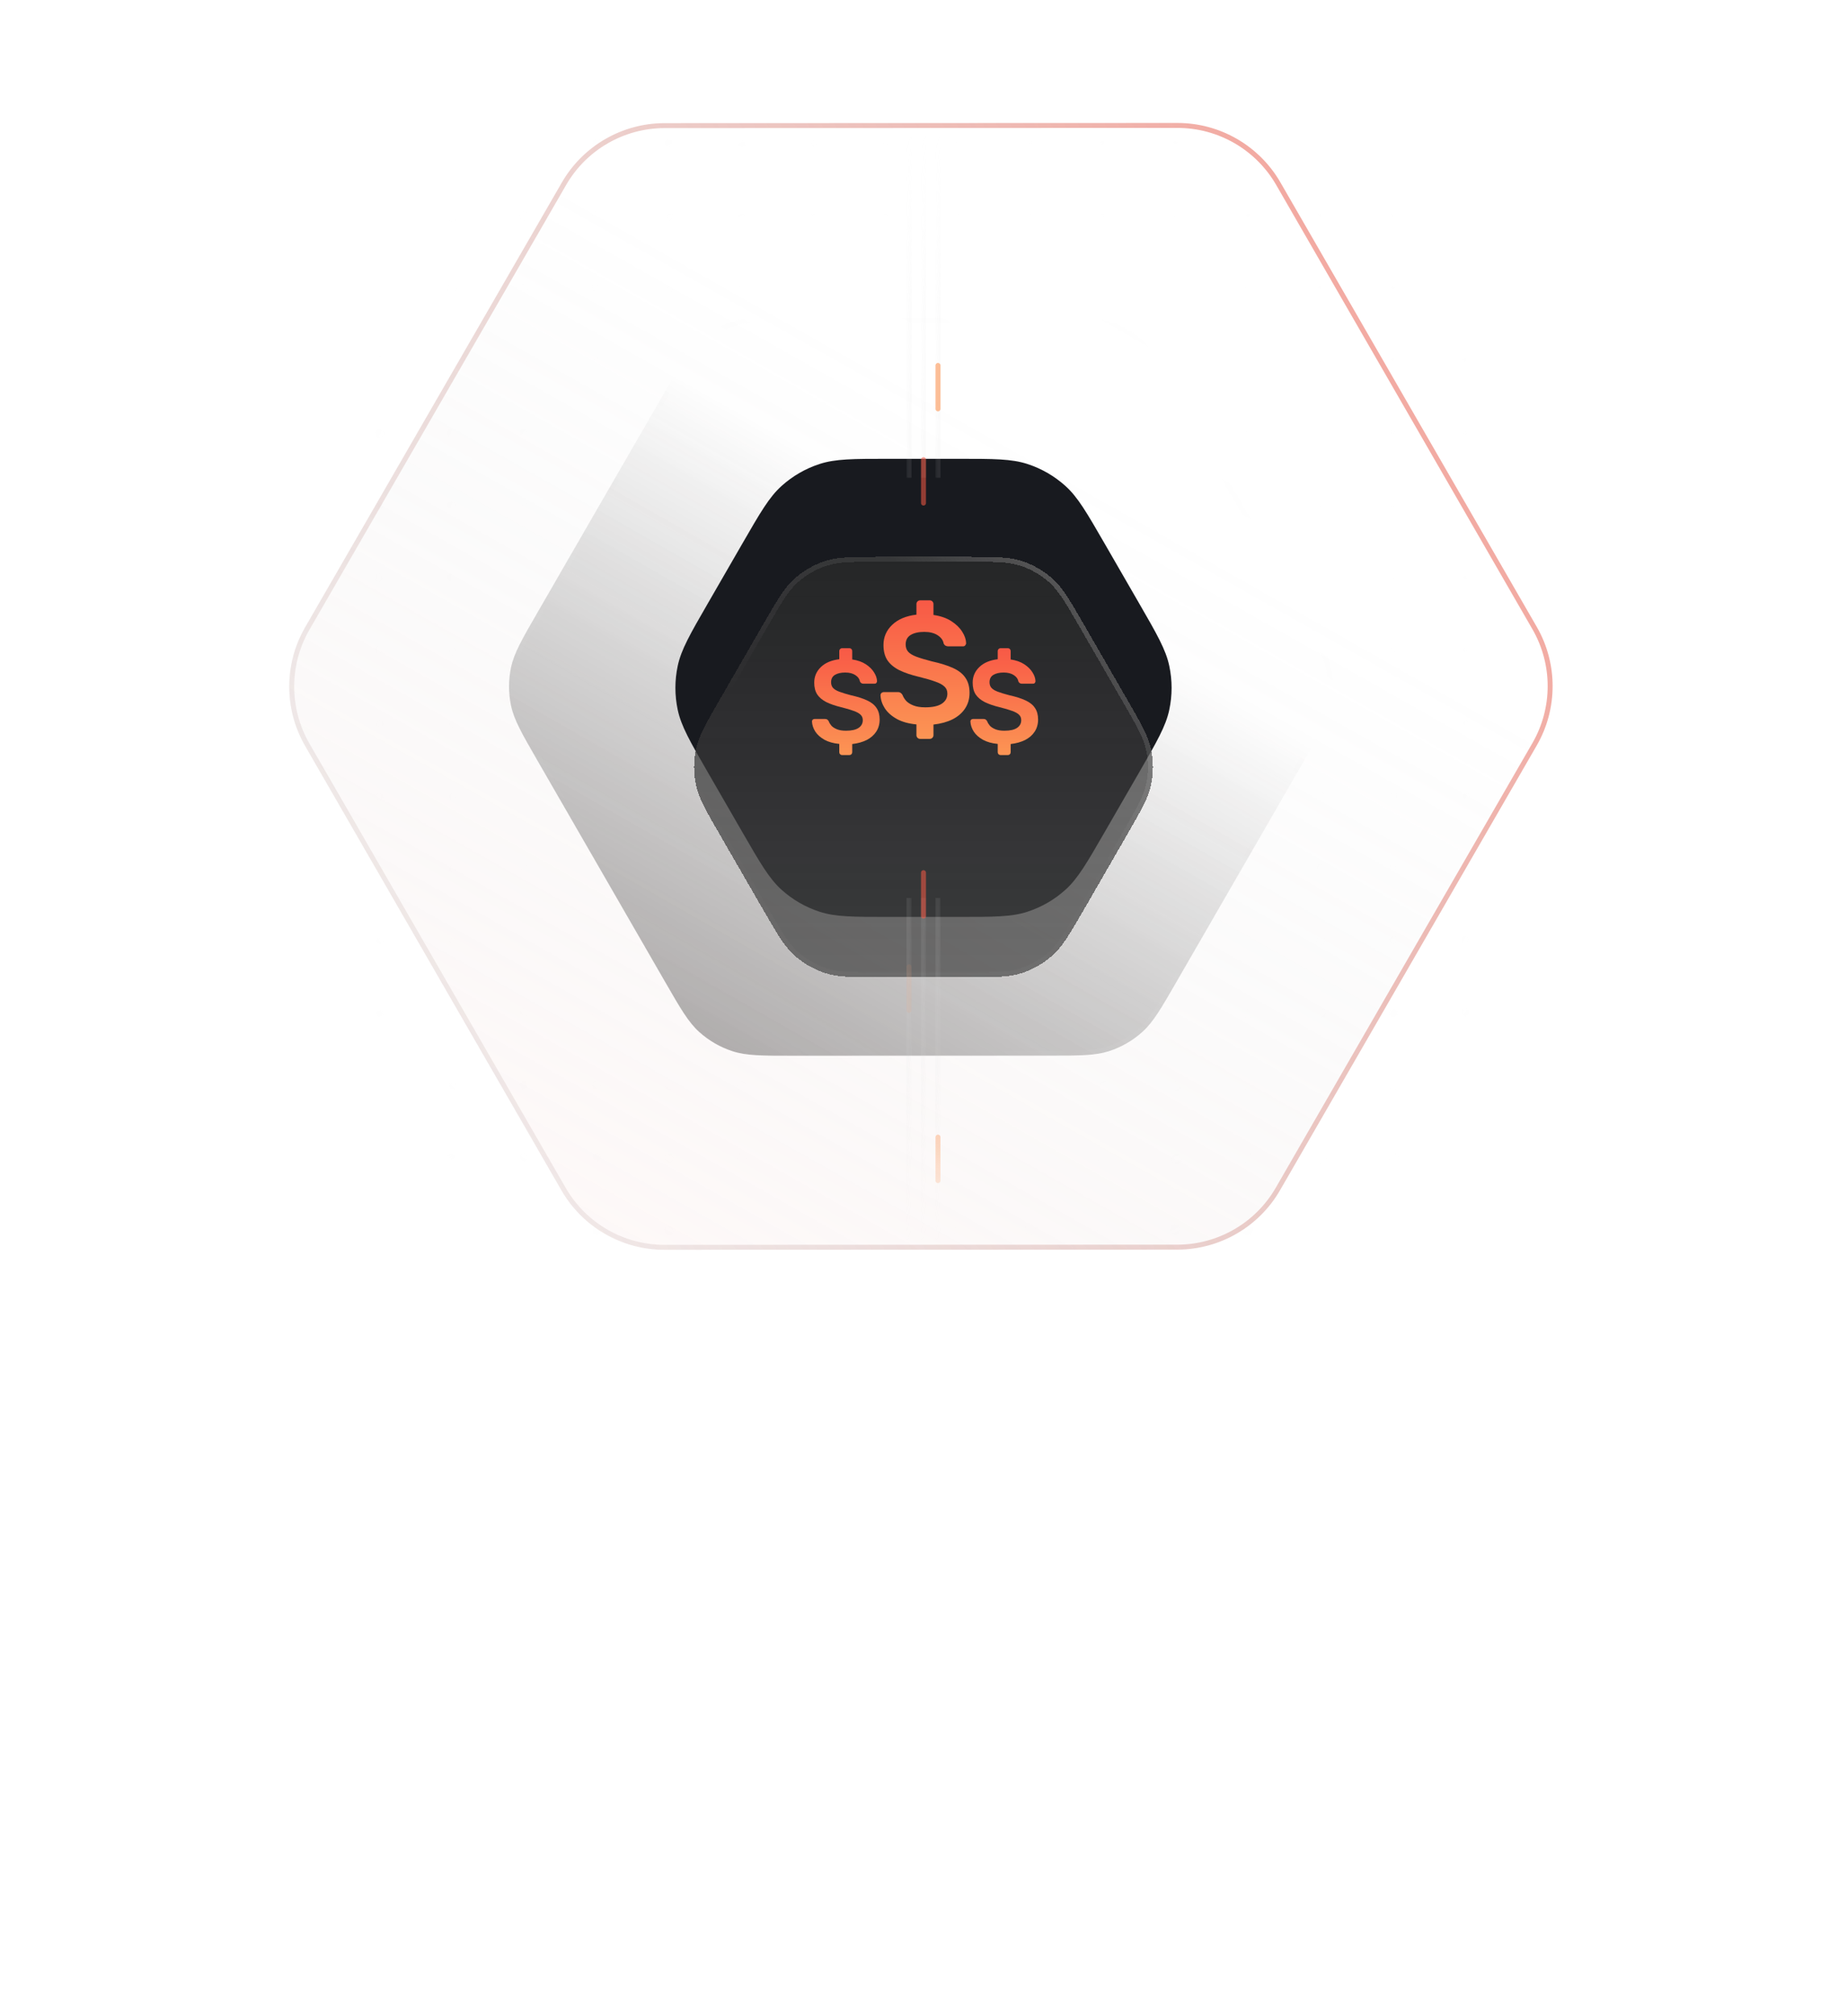 <?xml version="1.0" encoding="utf-8"?>
<svg xmlns="http://www.w3.org/2000/svg" fill="none" height="611" viewBox="0 0 560 611" width="560">
<g clip-path="url(#clip0_153_9058)">
<mask height="405" id="mask0_153_9058" maskUnits="userSpaceOnUse" style="mask-type:alpha" width="406" x="77" y="6">
<circle cx="280" cy="208.5" fill="url(#paint0_radial_153_9058)" r="202.071"/>
</mask>
<g mask="url(#mask0_153_9058)">
<g opacity="0.1">
<circle cx="114.811" cy="43.311" fill="#F8F8F8" opacity="0.3" r="1.74"/>
<circle cx="136.688" cy="43.224" fill="#F8F8F8" r="1.653"/>
<circle cx="159.071" cy="43.642" fill="#F8F8F8" r="1.522"/>
<circle cx="202.674" cy="43.316" fill="#F8F8F8" r="1.196"/>
<circle cx="224.991" cy="43.67" fill="#F8F8F8" r="1"/>
<circle cx="246.76" cy="43.475" fill="#F8F8F8" r="0.805"/>
<circle cx="268.55" cy="43.301" fill="#F8F8F8" r="0.631"/>
<circle cx="290.433" cy="43.219" fill="#F8F8F8" r="0.549"/>
<circle cx="312.397" cy="43.219" fill="#F8F8F8" r="0.549"/>
<circle cx="334.362" cy="43.219" fill="#F8F8F8" r="0.549"/>
<circle cx="356.326" cy="43.219" fill="#F8F8F8" r="0.549"/>
<circle cx="378.29" cy="43.219" fill="#F8F8F8" r="0.549"/>
<circle cx="400.254" cy="43.219" fill="#F8F8F8" r="0.549"/>
<circle cx="422.219" cy="43.219" fill="#F8F8F8" r="0.549"/>
<circle cx="444.183" cy="43.219" fill="#F8F8F8" r="0.549"/>
<circle cx="114.746" cy="65.21" fill="#F8F8F8" opacity="0.3" r="1.675"/>
<circle cx="137.172" cy="65.672" fill="#F8F8F8" opacity="0.4" r="1.588"/>
<circle cx="180.775" cy="65.346" fill="#F8F8F8" opacity="0.4" r="1.261"/>
<circle cx="203.114" cy="65.721" fill="#F8F8F8" r="1.087"/>
<circle cx="224.882" cy="65.525" fill="#F8F8F8" r="0.892"/>
<circle cx="246.651" cy="65.33" fill="#F8F8F8" r="0.696"/>
<circle cx="268.469" cy="65.183" fill="#F8F8F8" r="0.549"/>
<circle cx="290.433" cy="65.183" fill="#F8F8F8" r="0.549"/>
<circle cx="312.397" cy="65.183" fill="#F8F8F8" r="0.549"/>
<circle cx="334.362" cy="65.183" fill="#F8F8F8" r="0.549"/>
<circle cx="356.326" cy="65.183" fill="#F8F8F8" r="0.549"/>
<circle cx="378.29" cy="65.183" fill="#F8F8F8" r="0.549"/>
<circle cx="400.254" cy="65.183" fill="#F8F8F8" r="0.549"/>
<circle cx="422.219" cy="65.183" fill="#F8F8F8" r="0.549"/>
<circle cx="444.183" cy="65.183" fill="#F8F8F8" r="0.549"/>
<circle cx="115.23" cy="87.658" fill="#F8F8F8" opacity="0.3" r="1.609"/>
<circle cx="137.063" cy="87.528" fill="#F8F8F8" opacity="0.4" r="1.479"/>
<circle cx="180.644" cy="87.18" fill="#F8F8F8" opacity="0.4" r="1.131"/>
<circle cx="203.006" cy="87.576" fill="#F8F8F8" r="0.979"/>
<circle cx="224.796" cy="87.402" fill="#F8F8F8" r="0.805"/>
<circle cx="246.564" cy="87.207" fill="#F8F8F8" r="0.609"/>
<circle cx="268.469" cy="87.147" fill="#F8F8F8" r="0.549"/>
<circle cx="290.433" cy="87.147" fill="#F8F8F8" r="0.549"/>
<circle cx="312.397" cy="87.147" fill="#F8F8F8" r="0.549"/>
<circle cx="334.362" cy="87.147" fill="#F8F8F8" r="0.549"/>
<circle cx="356.326" cy="87.147" fill="#F8F8F8" r="0.549"/>
<circle cx="378.29" cy="87.147" fill="#F8F8F8" r="0.549"/>
<circle cx="422.219" cy="87.147" fill="#F8F8F8" r="0.549"/>
<circle cx="444.183" cy="87.147" fill="#F8F8F8" r="0.549"/>
<circle cx="115.121" cy="109.514" fill="#F8F8F8" opacity="0.3" r="1.501"/>
<circle cx="136.955" cy="109.384" fill="#F8F8F8" opacity="0.4" r="1.37"/>
<circle cx="158.767" cy="109.232" fill="#F8F8F8" opacity="0.4" r="1.218"/>
<circle cx="181.128" cy="109.628" fill="#F8F8F8" opacity="0.4" r="1.066"/>
<circle cx="202.94" cy="109.476" fill="#F8F8F8" r="0.913"/>
<circle cx="224.73" cy="109.302" fill="#F8F8F8" r="0.74"/>
<circle cx="246.564" cy="109.172" fill="#F8F8F8" r="0.609"/>
<circle cx="268.469" cy="109.112" fill="#F8F8F8" r="0.549"/>
<circle cx="290.433" cy="109.112" fill="#F8F8F8" r="0.549"/>
<circle cx="312.397" cy="109.112" fill="#F8F8F8" r="0.549"/>
<circle cx="334.362" cy="109.112" fill="#F8F8F8" r="0.549"/>
<circle cx="356.326" cy="109.112" fill="#F8F8F8" r="0.549"/>
<circle cx="378.29" cy="109.112" fill="#F8F8F8" r="0.549"/>
<circle cx="400.254" cy="109.112" fill="#F8F8F8" r="0.549"/>
<circle cx="422.219" cy="109.112" fill="#F8F8F8" r="0.549"/>
<circle cx="444.183" cy="109.112" fill="#F8F8F8" r="0.549"/>
<circle cx="115.012" cy="131.369" fill="#F8F8F8" r="1.392"/>
<circle cx="136.868" cy="131.261" fill="#F8F8F8" r="1.283"/>
<circle cx="158.702" cy="131.13" fill="#F8F8F8" r="1.153"/>
<circle cx="181.063" cy="131.527" fill="#F8F8F8" r="1"/>
<circle cx="202.919" cy="131.418" fill="#F8F8F8" r="0.892"/>
<circle cx="224.73" cy="131.266" fill="#F8F8F8" r="0.74"/>
<circle cx="246.586" cy="131.157" fill="#F8F8F8" r="0.631"/>
<circle cx="268.485" cy="131.092" fill="#F8F8F8" r="0.566"/>
<circle cx="290.433" cy="131.075" fill="#F8F8F8" r="0.549"/>
<circle cx="312.397" cy="131.075" fill="#F8F8F8" r="0.549"/>
<circle cx="334.362" cy="131.075" fill="#F8F8F8" r="0.549"/>
<circle cx="356.326" cy="131.075" fill="#F8F8F8" r="0.549"/>
<circle cx="378.29" cy="131.075" fill="#F8F8F8" r="0.549"/>
<circle cx="400.254" cy="131.075" fill="#F8F8F8" r="0.549"/>
<circle cx="422.219" cy="131.075" fill="#F8F8F8" r="0.549"/>
<circle cx="444.183" cy="131.075" fill="#F8F8F8" r="0.549"/>
<circle cx="136.781" cy="153.138" fill="#F8F8F8" r="1.196"/>
<circle cx="159.186" cy="153.579" fill="#F8F8F8" r="1.087"/>
<circle cx="400.254" cy="153.04" fill="#F8F8F8" r="0.549"/>
<circle cx="422.219" cy="153.04" fill="#F8F8F8" r="0.549"/>
<circle cx="444.183" cy="153.04" fill="#F8F8F8" r="0.549"/>
<circle cx="114.817" cy="175.102" fill="#F8F8F8" r="1.196"/>
<circle cx="136.715" cy="175.037" fill="#F8F8F8" r="1.131"/>
<circle cx="159.142" cy="175.499" fill="#F8F8F8" r="1.044"/>
<circle cx="400.314" cy="175.064" fill="#F8F8F8" r="0.609"/>
<circle cx="422.219" cy="175.004" fill="#F8F8F8" r="0.549"/>
<circle cx="444.183" cy="175.004" fill="#F8F8F8" r="0.549"/>
<circle cx="114.752" cy="197.001" fill="#F8F8F8" r="1.131"/>
<circle cx="137.221" cy="197.507" fill="#F8F8F8" r="1.087"/>
<circle cx="159.142" cy="197.464" fill="#F8F8F8" r="1.044"/>
<circle cx="400.488" cy="197.203" fill="#F8F8F8" r="0.783"/>
<circle cx="422.365" cy="197.116" fill="#F8F8F8" r="0.696"/>
<circle cx="444.265" cy="197.051" fill="#F8F8F8" r="0.631"/>
<circle cx="115.235" cy="219.449" fill="#F8F8F8" r="1.066"/>
<circle cx="137.178" cy="219.428" fill="#F8F8F8" r="1.044"/>
<circle cx="159.142" cy="219.428" fill="#F8F8F8" r="1.044"/>
<circle cx="400.662" cy="219.341" fill="#F8F8F8" r="0.957"/>
<circle cx="422.539" cy="219.254" fill="#F8F8F8" r="0.87"/>
<circle cx="444.395" cy="219.145" fill="#F8F8F8" r="0.761"/>
<circle cx="115.213" cy="241.392" fill="#F8F8F8" r="1.044"/>
<circle cx="137.178" cy="241.392" fill="#F8F8F8" r="1.044"/>
<circle cx="159.164" cy="241.413" fill="#F8F8F8" r="1.066"/>
<circle cx="400.265" cy="240.908" fill="#F8F8F8" r="1.109"/>
<circle cx="422.67" cy="241.348" fill="#F8F8F8" r="1"/>
<circle cx="444.526" cy="241.239" fill="#F8F8F8" r="0.892"/>
<circle cx="115.17" cy="263.313" fill="#F8F8F8" r="1"/>
<circle cx="137.178" cy="263.356" fill="#F8F8F8" r="1.044"/>
<circle cx="159.186" cy="263.4" fill="#F8F8F8" r="1.087"/>
<circle cx="400.352" cy="262.96" fill="#F8F8F8" r="1.196"/>
<circle cx="422.23" cy="262.873" fill="#F8F8F8" r="1.109"/>
<circle cx="444.634" cy="263.313" fill="#F8F8F8" r="1"/>
<circle cx="115.17" cy="285.277" fill="#F8F8F8" r="1"/>
<circle cx="137.178" cy="285.32" fill="#F8F8F8" opacity="0.5" r="1.044"/>
<circle cx="158.68" cy="284.858" fill="#F8F8F8" opacity="0.5" r="1.131"/>
<circle cx="180.731" cy="284.945" fill="#F8F8F8" r="1.218"/>
<circle cx="202.761" cy="285.011" fill="#F8F8F8" r="1.283"/>
<circle cx="224.79" cy="285.076" fill="#F8F8F8" r="1.348"/>
<circle cx="334.699" cy="285.163" fill="#F8F8F8" r="1.435"/>
<circle cx="356.641" cy="285.141" fill="#F8F8F8" r="1.414"/>
<circle cx="378.562" cy="285.098" fill="#F8F8F8" r="1.37"/>
<circle cx="400.483" cy="285.054" fill="#F8F8F8" r="1.327"/>
<circle cx="422.339" cy="284.945" fill="#F8F8F8" r="1.218"/>
<circle cx="444.194" cy="284.837" fill="#F8F8F8" r="1.109"/>
<circle cx="115.148" cy="307.22" fill="#F8F8F8" r="0.979"/>
<circle cx="137.199" cy="307.307" fill="#F8F8F8" opacity="0.5" r="1.066"/>
<circle cx="158.702" cy="306.844" fill="#F8F8F8" opacity="0.5" r="1.153"/>
<circle cx="180.775" cy="306.953" fill="#F8F8F8" r="1.261"/>
<circle cx="202.826" cy="307.04" fill="#F8F8F8" r="1.348"/>
<circle cx="224.877" cy="307.127" fill="#F8F8F8" r="1.435"/>
<circle cx="334.807" cy="307.236" fill="#F8F8F8" r="1.544"/>
<circle cx="356.75" cy="307.214" fill="#F8F8F8" r="1.522"/>
<circle cx="378.671" cy="307.17" fill="#F8F8F8" r="1.479"/>
<circle cx="400.57" cy="307.105" fill="#F8F8F8" r="1.414"/>
<circle cx="444.281" cy="306.888" fill="#F8F8F8" r="1.196"/>
<circle cx="115.17" cy="329.206" fill="#F8F8F8" opacity="0.5" r="1"/>
<circle cx="137.221" cy="329.293" fill="#F8F8F8" opacity="0.5" r="1.087"/>
<circle cx="158.745" cy="328.852" fill="#F8F8F8" opacity="0.5" r="1.196"/>
<circle cx="180.818" cy="328.961" fill="#F8F8F8" r="1.305"/>
<circle cx="202.869" cy="329.048" fill="#F8F8F8" r="1.392"/>
<circle cx="224.921" cy="329.135" fill="#F8F8F8" r="1.479"/>
<circle cx="334.872" cy="329.266" fill="#F8F8F8" r="1.609"/>
<circle cx="356.815" cy="329.244" fill="#F8F8F8" r="1.588"/>
<circle cx="378.736" cy="329.2" fill="#F8F8F8" opacity="0.3" r="1.544"/>
<circle cx="400.657" cy="329.157" fill="#F8F8F8" opacity="0.3" r="1.501"/>
<circle cx="422.534" cy="329.07" fill="#F8F8F8" opacity="0.3" r="1.414"/>
<circle cx="444.368" cy="328.939" fill="#F8F8F8" r="1.283"/>
<circle cx="115.192" cy="351.192" fill="#F8F8F8" opacity="0.5" r="1.022"/>
<circle cx="136.694" cy="350.729" fill="#F8F8F8" opacity="0.5" r="1.109"/>
<circle cx="158.767" cy="350.838" fill="#F8F8F8" opacity="0.5" r="1.218"/>
<circle cx="202.891" cy="351.034" fill="#F8F8F8" r="1.414"/>
<circle cx="224.942" cy="351.121" fill="#F8F8F8" opacity="0.3" r="1.501"/>
<circle cx="246.972" cy="351.186" fill="#F8F8F8" opacity="0.3" r="1.566"/>
<circle cx="268.98" cy="351.229" fill="#F8F8F8" opacity="0.3" r="1.609"/>
<circle cx="290.966" cy="351.251" fill="#F8F8F8" opacity="0.3" r="1.631"/>
<circle cx="312.403" cy="350.724" fill="#F8F8F8" opacity="0.3" r="1.653"/>
<circle cx="334.367" cy="350.724" fill="#F8F8F8" opacity="0.3" r="1.653"/>
<circle cx="356.859" cy="351.251" fill="#F8F8F8" r="1.631"/>
<circle cx="378.801" cy="351.229" fill="#F8F8F8" opacity="0.3" r="1.609"/>
<circle cx="400.722" cy="351.186" fill="#F8F8F8" opacity="0.3" r="1.566"/>
<circle cx="422.599" cy="351.099" fill="#F8F8F8" opacity="0.3" r="1.479"/>
<circle cx="444.455" cy="350.99" fill="#F8F8F8" r="1.37"/>
<circle cx="180.862" cy="43.468" fill="#F8F8F8" r="1.348"/>
<circle cx="158.984" cy="65.52" fill="#F8F8F8" opacity="0.4" r="1.435"/>
<circle cx="158.875" cy="87.376" fill="#F8F8F8" opacity="0.4" r="1.327"/>
<circle cx="400.254" cy="87.147" fill="#F8F8F8" r="0.549"/>
<circle cx="114.926" cy="153.246" fill="#F8F8F8" r="1.305"/>
<circle cx="422.447" cy="307.018" fill="#F8F8F8" r="1.327"/>
<circle cx="180.84" cy="350.947" fill="#F8F8F8" r="1.327"/>
<circle cx="115.257" cy="373.221" fill="#F8F8F8" opacity="0.5" r="1.087"/>
<circle cx="136.715" cy="372.716" fill="#F8F8F8" opacity="0.5" r="1.131"/>
<circle cx="158.788" cy="372.825" fill="#F8F8F8" opacity="0.5" r="1.24"/>
<circle cx="180.84" cy="372.912" fill="#F8F8F8" r="1.327"/>
<circle cx="202.891" cy="372.999" fill="#F8F8F8" r="1.414"/>
<circle cx="224.942" cy="373.086" fill="#F8F8F8" opacity="0.3" r="1.501"/>
<circle cx="246.972" cy="373.151" fill="#F8F8F8" opacity="0.3" r="1.566"/>
<circle cx="268.98" cy="373.194" fill="#F8F8F8" opacity="0.3" r="1.609"/>
<circle cx="290.966" cy="373.216" fill="#F8F8F8" opacity="0.3" r="1.631"/>
<circle cx="312.403" cy="372.688" fill="#F8F8F8" opacity="0.3" r="1.653"/>
<circle cx="334.367" cy="372.688" fill="#F8F8F8" opacity="0.3" r="1.653"/>
<circle cx="356.331" cy="372.688" fill="#F8F8F8" r="1.653"/>
<circle cx="378.295" cy="372.688" fill="#F8F8F8" r="1.653"/>
<circle cx="400.766" cy="373.194" fill="#F8F8F8" r="1.609"/>
<circle cx="422.665" cy="373.129" fill="#F8F8F8" r="1.544"/>
<circle cx="444.52" cy="373.02" fill="#F8F8F8" r="1.435"/>
</g>
</g>
</g>
<path d="M205.353 308.727C210.222 317.165 219.224 322.362 228.966 322.359L329.418 322.326C339.15 322.323 348.142 317.13 353.008 308.701L403.281 221.627C408.147 213.198 408.148 202.814 403.285 194.384L353.088 107.374C348.22 98.936 339.217 93.738 329.475 93.742L229.023 93.774C219.291 93.778 210.299 98.971 205.433 107.399L155.161 194.474C150.294 202.903 150.293 213.286 155.156 221.716L205.353 308.727Z" stroke="url(#paint1_linear_153_9058)" stroke-opacity="0.25" stroke-width="1.5"/>
<g filter="url(#filter0_b_153_9058)">
<path d="M201.644 297.592C206.356 305.76 208.712 309.844 212.009 312.813C214.927 315.441 218.364 317.426 222.099 318.638C226.319 320.009 231.034 320.008 240.464 320.005L317.934 319.979C327.353 319.976 332.063 319.975 336.279 318.604C340.009 317.391 343.443 315.407 346.358 312.782C349.652 309.815 352.007 305.737 356.717 297.579L395.503 230.399C400.213 222.242 402.568 218.163 403.49 213.827C404.306 209.99 404.307 206.024 403.492 202.187C402.571 197.85 400.218 193.771 395.511 185.612L356.798 118.508C352.085 110.34 349.729 106.256 346.432 103.287C343.515 100.659 340.077 98.674 336.343 97.462C332.122 96.091 327.407 96.092 317.978 96.095L240.507 96.121C231.088 96.124 226.378 96.125 222.162 97.496C218.432 98.709 214.998 100.693 212.083 103.318C208.789 106.284 206.434 110.363 201.724 118.521L162.938 185.701C158.228 193.858 155.873 197.937 154.951 202.273C154.135 206.11 154.134 210.076 154.949 213.913C155.87 218.249 158.223 222.329 162.93 230.488L201.644 297.592Z" fill="url(#paint2_linear_153_9058)" fill-opacity="0.9"/>
<path d="M202.293 297.217C207.031 305.429 209.323 309.385 212.511 312.256C215.35 314.813 218.696 316.745 222.33 317.925C226.411 319.25 230.983 319.258 240.463 319.255L317.934 319.229C327.404 319.226 331.971 319.216 336.047 317.89C339.678 316.71 343.019 314.78 345.856 312.225C349.041 309.356 351.332 305.405 356.067 297.204L394.854 230.024C399.589 221.823 401.865 217.863 402.757 213.671C403.551 209.936 403.551 206.077 402.758 202.343C401.868 198.15 399.593 194.19 394.861 185.987L356.148 118.883C351.411 110.671 349.118 106.715 345.93 103.844C343.091 101.287 339.745 99.355 336.111 98.175C332.03 96.85 327.458 96.842 317.978 96.845L240.508 96.871C231.038 96.874 226.47 96.884 222.394 98.21C218.764 99.39 215.422 101.32 212.585 103.875C209.4 106.743 207.109 110.694 202.374 118.896L163.587 186.076C158.852 194.277 156.576 198.237 155.685 202.429C154.891 206.163 154.89 210.023 155.683 213.757C156.573 217.95 158.848 221.91 163.58 230.113L202.293 297.217Z" stroke="url(#paint3_linear_153_9058)" stroke-width="1.5"/>
<path d="M202.293 297.217C207.031 305.429 209.323 309.385 212.511 312.256C215.35 314.813 218.696 316.745 222.33 317.925C226.411 319.25 230.983 319.258 240.463 319.255L317.934 319.229C327.404 319.226 331.971 319.216 336.047 317.89C339.678 316.71 343.019 314.78 345.856 312.225C349.041 309.356 351.332 305.405 356.067 297.204L394.854 230.024C399.589 221.823 401.865 217.863 402.757 213.671C403.551 209.936 403.551 206.077 402.758 202.343C401.868 198.15 399.593 194.19 394.861 185.987L356.148 118.883C351.411 110.671 349.118 106.715 345.93 103.844C343.091 101.287 339.745 99.355 336.111 98.175C332.03 96.85 327.458 96.842 317.978 96.845L240.508 96.871C231.038 96.874 226.47 96.884 222.394 98.21C218.764 99.39 215.422 101.32 212.585 103.875C209.4 106.743 207.109 110.694 202.374 118.896L163.587 186.076C158.852 194.277 156.576 198.237 155.685 202.429C154.891 206.163 154.89 210.023 155.683 213.757C156.573 217.95 158.848 221.91 163.58 230.113L202.293 297.217Z" stroke="url(#paint4_linear_153_9058)" stroke-opacity="0.2" stroke-width="1.5"/>
<path d="M202.293 297.217C207.031 305.429 209.323 309.385 212.511 312.256C215.35 314.813 218.696 316.745 222.33 317.925C226.411 319.25 230.983 319.258 240.463 319.255L317.934 319.229C327.404 319.226 331.971 319.216 336.047 317.89C339.678 316.71 343.019 314.78 345.856 312.225C349.041 309.356 351.332 305.405 356.067 297.204L394.854 230.024C399.589 221.823 401.865 217.863 402.757 213.671C403.551 209.936 403.551 206.077 402.758 202.343C401.868 198.15 399.593 194.19 394.861 185.987L356.148 118.883C351.411 110.671 349.118 106.715 345.93 103.844C343.091 101.287 339.745 99.355 336.111 98.175C332.03 96.85 327.458 96.842 317.978 96.845L240.508 96.871C231.038 96.874 226.47 96.884 222.394 98.21C218.764 99.39 215.422 101.32 212.585 103.875C209.4 106.743 207.109 110.694 202.374 118.896L163.587 186.076C158.852 194.277 156.576 198.237 155.685 202.429C154.891 206.163 154.89 210.023 155.683 213.757C156.573 217.95 158.848 221.91 163.58 230.113L202.293 297.217Z" stroke="url(#paint5_linear_153_9058)" stroke-opacity="0.5" stroke-width="1.5"/>
</g>
<path d="M170.225 360.815C176.657 371.963 188.55 378.829 201.42 378.825L356.933 378.774C369.79 378.77 381.669 371.909 388.098 360.774L465.922 225.979C472.35 214.844 472.352 201.126 465.927 189.989L388.215 55.286C381.784 44.138 369.891 37.272 357.021 37.276L201.508 37.327C188.651 37.331 176.772 44.192 170.343 55.327L92.519 190.122C86.09 201.257 86.088 214.975 92.513 226.112L170.225 360.815Z" fill="url(#paint6_linear_153_9058)"/>
<path d="M170.875 360.44C177.172 371.356 188.818 378.079 201.42 378.075L356.932 378.024C369.522 378.02 381.153 371.302 387.448 360.399L465.272 225.604C471.567 214.701 471.569 201.269 465.278 190.364L387.566 55.661C381.268 44.745 369.623 38.022 357.021 38.026L201.508 38.077C188.919 38.081 177.287 44.799 170.993 55.702L93.169 190.497C86.874 201.4 86.872 214.832 93.163 225.737L170.875 360.44Z" stroke="url(#paint7_linear_153_9058)" stroke-opacity="0.65" stroke-width="1.5"/>
<path d="M318.901 166.954C314.033 158.516 305.03 153.318 295.288 153.321L264.037 153.332C254.305 153.335 245.313 158.528 240.447 166.957L224.794 194.068C219.928 202.496 219.926 212.88 224.79 221.31L240.407 248.38C245.275 256.818 254.277 262.016 264.019 262.012L295.27 262.002C305.003 261.999 313.994 256.806 318.861 248.377L334.513 221.266C339.379 212.837 339.381 202.453 334.518 194.023L318.901 166.954Z" opacity="0.5" stroke="url(#paint8_angular_153_9058)" stroke-width="1.5"/>
<g filter="url(#filter1_b_153_9058)">
<path d="M214.611 234.1C209.226 224.774 206.534 220.111 205.48 215.153C204.548 210.767 204.548 206.234 205.48 201.847C206.534 196.89 209.226 192.226 214.611 182.9L225.135 164.671C230.52 155.345 233.212 150.682 236.978 147.291C240.311 144.29 244.237 142.023 248.502 140.638C253.322 139.071 258.707 139.071 269.476 139.071L290.525 139.071C301.294 139.071 306.678 139.071 311.498 140.638C315.763 142.023 319.689 144.29 323.022 147.291C326.788 150.682 329.481 155.345 334.865 164.671L345.39 182.9C350.774 192.226 353.466 196.89 354.52 201.847C355.453 206.234 355.453 210.767 354.52 215.153C353.466 220.111 350.774 224.774 345.39 234.1L334.865 252.329C329.481 261.655 326.788 266.318 323.022 269.71C319.689 272.711 315.763 274.977 311.498 276.363C306.678 277.929 301.294 277.929 290.525 277.929L269.476 277.929C258.707 277.929 253.322 277.929 248.502 276.363C244.237 274.977 240.311 272.711 236.978 269.71C233.212 266.318 230.52 261.655 225.135 252.329L214.611 234.1Z" fill="#181A1F" style="mix-blend-mode:luminosity"/>
</g>
<g filter="url(#filter2_d_153_9058)">
<path d="M218.428 229.3C214.053 221.722 211.866 217.933 211.01 213.905C210.252 210.341 210.252 206.658 211.01 203.094C211.866 199.066 214.053 195.277 218.428 187.7L231.201 165.577C235.576 158 237.763 154.211 240.823 151.455C243.531 149.017 246.721 147.176 250.186 146.05C254.103 144.777 258.478 144.777 267.227 144.777L292.772 144.777C301.522 144.777 305.897 144.777 309.813 146.05C313.279 147.176 316.469 149.017 319.176 151.455C322.237 154.211 324.424 158 328.799 165.577L341.571 187.7C345.946 195.277 348.134 199.066 348.99 203.094C349.747 206.658 349.747 210.341 348.99 213.905C348.134 217.933 345.946 221.722 341.571 229.3L328.799 251.422C324.424 259 322.237 262.788 319.176 265.544C316.469 267.982 313.279 269.824 309.813 270.95C305.897 272.222 301.522 272.222 292.772 272.222L267.227 272.222C258.478 272.222 254.103 272.222 250.186 270.95C246.721 269.824 243.531 267.982 240.823 265.544C237.763 262.788 235.576 259 231.201 251.422L218.428 229.3Z" fill="#282828" fill-opacity="0.7" shape-rendering="crispEdges" style="mix-blend-mode:luminosity"/>
<path d="M218.428 229.3C214.053 221.722 211.866 217.933 211.01 213.905C210.252 210.341 210.252 206.658 211.01 203.094C211.866 199.066 214.053 195.277 218.428 187.7L231.201 165.577C235.576 158 237.763 154.211 240.823 151.455C243.531 149.017 246.721 147.176 250.186 146.05C254.103 144.777 258.478 144.777 267.227 144.777L292.772 144.777C301.522 144.777 305.897 144.777 309.813 146.05C313.279 147.176 316.469 149.017 319.176 151.455C322.237 154.211 324.424 158 328.799 165.577L341.571 187.7C345.946 195.277 348.134 199.066 348.99 203.094C349.747 206.658 349.747 210.341 348.99 213.905C348.134 217.933 345.946 221.722 341.571 229.3L328.799 251.422C324.424 259 322.237 262.788 319.176 265.544C316.469 267.982 313.279 269.824 309.813 270.95C305.897 272.222 301.522 272.222 292.772 272.222L267.227 272.222C258.478 272.222 254.103 272.222 250.186 270.95C246.721 269.824 243.531 267.982 240.823 265.544C237.763 262.788 235.576 259 231.201 251.422L218.428 229.3Z" fill="url(#paint9_linear_153_9058)" fill-opacity="0.15" shape-rendering="crispEdges"/>
<path d="M219.078 228.925C214.678 221.303 212.569 217.634 211.743 213.749C211.008 210.288 211.008 206.711 211.743 203.25C212.569 199.366 214.678 195.696 219.078 188.075L231.85 165.952C236.25 158.331 238.374 154.67 241.325 152.013C243.955 149.645 247.053 147.857 250.418 146.763C254.195 145.536 258.427 145.527 267.227 145.527L292.772 145.527C301.573 145.527 305.805 145.536 309.582 146.763C312.947 147.857 316.045 149.645 318.674 152.013C321.625 154.67 323.749 158.331 328.149 165.952L340.922 188.075C345.322 195.696 347.431 199.366 348.256 203.25C348.992 206.711 348.992 210.288 348.256 213.749C347.431 217.634 345.322 221.303 340.922 228.925L328.149 251.047C323.749 258.669 321.625 262.329 318.674 264.987C316.045 267.354 312.947 269.143 309.582 270.236C305.805 271.463 301.573 271.472 292.772 271.472L267.227 271.472C258.427 271.472 254.195 271.463 250.418 270.236C247.053 269.143 243.955 267.354 241.325 264.987C238.374 262.329 236.25 258.669 231.85 251.047L219.078 228.925Z" shape-rendering="crispEdges" stroke="url(#paint10_linear_153_9058)" stroke-opacity="0.25" stroke-width="1.5"/>
<path d="M219.078 228.925C214.678 221.303 212.569 217.634 211.743 213.749C211.008 210.288 211.008 206.711 211.743 203.25C212.569 199.366 214.678 195.696 219.078 188.075L231.85 165.952C236.25 158.331 238.374 154.67 241.325 152.013C243.955 149.645 247.053 147.857 250.418 146.763C254.195 145.536 258.427 145.527 267.227 145.527L292.772 145.527C301.573 145.527 305.805 145.536 309.582 146.763C312.947 147.857 316.045 149.645 318.674 152.013C321.625 154.67 323.749 158.331 328.149 165.952L340.922 188.075C345.322 195.696 347.431 199.366 348.256 203.25C348.992 206.711 348.992 210.288 348.256 213.749C347.431 217.634 345.322 221.303 340.922 228.925L328.149 251.047C323.749 258.669 321.625 262.329 318.674 264.987C316.045 267.354 312.947 269.143 309.582 270.236C305.805 271.463 301.573 271.472 292.772 271.472L267.227 271.472C258.427 271.472 254.195 271.463 250.418 270.236C247.053 269.143 243.955 267.354 241.325 264.987C238.374 262.329 236.25 258.669 231.85 251.047L219.078 228.925Z" shape-rendering="crispEdges" stroke="url(#paint11_linear_153_9058)" stroke-opacity="0.2" stroke-width="1.5"/>
</g>
<path d="M255.328 228.871C255.088 228.871 254.884 228.787 254.716 228.619C254.548 228.451 254.464 228.247 254.464 228.007V225.487C252.688 225.319 251.188 224.899 249.964 224.227C248.74 223.531 247.816 222.703 247.192 221.743C246.568 220.759 246.232 219.739 246.184 218.683C246.184 218.467 246.256 218.287 246.4 218.143C246.568 217.999 246.76 217.927 246.976 217.927H250.18C250.468 217.927 250.696 217.999 250.864 218.143C251.032 218.263 251.164 218.419 251.26 218.611C251.428 219.067 251.704 219.523 252.088 219.979C252.496 220.411 253.06 220.771 253.78 221.059C254.5 221.347 255.4 221.491 256.48 221.491C258.208 221.491 259.492 221.203 260.332 220.627C261.172 220.051 261.592 219.271 261.592 218.287C261.592 217.591 261.364 217.039 260.908 216.631C260.476 216.199 259.78 215.815 258.82 215.479C257.86 215.119 256.6 214.747 255.04 214.363C253.264 213.931 251.764 213.415 250.54 212.815C249.316 212.191 248.392 211.411 247.768 210.475C247.168 209.539 246.868 208.351 246.868 206.911C246.868 205.063 247.54 203.491 248.884 202.195C250.228 200.899 252.088 200.107 254.464 199.819V197.335C254.464 197.095 254.548 196.891 254.716 196.723C254.884 196.555 255.088 196.471 255.328 196.471H257.524C257.764 196.471 257.968 196.555 258.136 196.723C258.304 196.891 258.388 197.095 258.388 197.335V199.891C260.02 200.131 261.388 200.611 262.492 201.331C263.596 202.051 264.436 202.879 265.012 203.815C265.588 204.727 265.888 205.615 265.912 206.479C265.912 206.671 265.84 206.851 265.696 207.019C265.576 207.163 265.396 207.235 265.156 207.235H261.808C261.592 207.235 261.388 207.187 261.196 207.091C261.004 206.995 260.848 206.815 260.728 206.551C260.608 205.807 260.152 205.171 259.36 204.643C258.568 204.115 257.536 203.851 256.264 203.851C254.968 203.851 253.924 204.091 253.132 204.571C252.364 205.051 251.98 205.795 251.98 206.803C251.98 207.475 252.172 208.039 252.556 208.495C252.94 208.927 253.564 209.311 254.428 209.647C255.316 209.983 256.492 210.343 257.956 210.727C259.996 211.183 261.652 211.711 262.924 212.311C264.22 212.911 265.168 213.679 265.768 214.615C266.392 215.527 266.704 216.691 266.704 218.107C266.704 219.499 266.356 220.723 265.66 221.779C264.988 222.811 264.028 223.651 262.78 224.299C261.532 224.923 260.068 225.331 258.388 225.523V228.007C258.388 228.247 258.304 228.451 258.136 228.619C257.968 228.787 257.764 228.871 257.524 228.871H255.328Z" fill="url(#paint12_linear_153_9058)"/>
<path d="M303.368 228.871C303.128 228.871 302.924 228.787 302.756 228.619C302.588 228.451 302.504 228.247 302.504 228.007V225.487C300.728 225.319 299.228 224.899 298.004 224.227C296.78 223.531 295.856 222.703 295.232 221.743C294.608 220.759 294.272 219.739 294.224 218.683C294.224 218.467 294.296 218.287 294.44 218.143C294.608 217.999 294.8 217.927 295.016 217.927H298.22C298.508 217.927 298.736 217.999 298.904 218.143C299.072 218.263 299.204 218.419 299.3 218.611C299.468 219.067 299.744 219.523 300.128 219.979C300.536 220.411 301.1 220.771 301.82 221.059C302.54 221.347 303.44 221.491 304.52 221.491C306.248 221.491 307.532 221.203 308.372 220.627C309.212 220.051 309.632 219.271 309.632 218.287C309.632 217.591 309.404 217.039 308.948 216.631C308.516 216.199 307.82 215.815 306.86 215.479C305.9 215.119 304.64 214.747 303.08 214.363C301.304 213.931 299.804 213.415 298.58 212.815C297.356 212.191 296.432 211.411 295.808 210.475C295.208 209.539 294.908 208.351 294.908 206.911C294.908 205.063 295.58 203.491 296.924 202.195C298.268 200.899 300.128 200.107 302.504 199.819V197.335C302.504 197.095 302.588 196.891 302.756 196.723C302.924 196.555 303.128 196.471 303.368 196.471H305.564C305.804 196.471 306.008 196.555 306.176 196.723C306.344 196.891 306.428 197.095 306.428 197.335V199.891C308.06 200.131 309.428 200.611 310.532 201.331C311.636 202.051 312.476 202.879 313.052 203.815C313.628 204.727 313.928 205.615 313.952 206.479C313.952 206.671 313.88 206.851 313.736 207.019C313.616 207.163 313.436 207.235 313.196 207.235H309.848C309.632 207.235 309.428 207.187 309.236 207.091C309.044 206.995 308.888 206.815 308.768 206.551C308.648 205.807 308.192 205.171 307.4 204.643C306.608 204.115 305.576 203.851 304.304 203.851C303.008 203.851 301.964 204.091 301.172 204.571C300.404 205.051 300.02 205.795 300.02 206.803C300.02 207.475 300.212 208.039 300.596 208.495C300.98 208.927 301.604 209.311 302.468 209.647C303.356 209.983 304.532 210.343 305.996 210.727C308.036 211.183 309.692 211.711 310.964 212.311C312.26 212.911 313.208 213.679 313.808 214.615C314.432 215.527 314.744 216.691 314.744 218.107C314.744 219.499 314.396 220.723 313.7 221.779C313.028 222.811 312.068 223.651 310.82 224.299C309.572 224.923 308.108 225.331 306.428 225.523V228.007C306.428 228.247 306.344 228.451 306.176 228.619C306.008 228.787 305.804 228.871 305.564 228.871H303.368Z" fill="url(#paint13_linear_153_9058)"/>
<path d="M278.996 223.965C278.68 223.965 278.412 223.856 278.191 223.638C277.97 223.42 277.859 223.156 277.859 222.845V219.578C275.522 219.36 273.549 218.816 271.938 217.945C270.328 217.043 269.112 215.969 268.291 214.725C267.47 213.449 267.028 212.127 266.964 210.758C266.964 210.478 267.059 210.245 267.249 210.058C267.47 209.872 267.722 209.778 268.006 209.778H272.222C272.601 209.778 272.901 209.872 273.122 210.058C273.343 210.214 273.517 210.416 273.643 210.665C273.864 211.256 274.228 211.847 274.733 212.438C275.27 212.998 276.012 213.465 276.959 213.838C277.906 214.212 279.091 214.398 280.512 214.398C282.785 214.398 284.475 214.025 285.58 213.278C286.685 212.532 287.238 211.52 287.238 210.245C287.238 209.343 286.938 208.627 286.338 208.098C285.77 207.538 284.854 207.04 283.591 206.605C282.328 206.138 280.67 205.656 278.617 205.158C276.28 204.598 274.306 203.929 272.696 203.152C271.085 202.343 269.87 201.332 269.049 200.118C268.259 198.905 267.864 197.365 267.864 195.498C267.864 193.103 268.749 191.065 270.517 189.385C272.285 187.705 274.733 186.678 277.859 186.305V183.085C277.859 182.774 277.97 182.509 278.191 182.292C278.412 182.074 278.68 181.965 278.996 181.965H281.885C282.201 181.965 282.47 182.074 282.691 182.292C282.912 182.509 283.022 182.774 283.022 183.085V186.398C285.17 186.709 286.97 187.332 288.422 188.265C289.875 189.198 290.98 190.272 291.738 191.485C292.496 192.667 292.891 193.818 292.922 194.938C292.922 195.187 292.828 195.42 292.638 195.638C292.48 195.825 292.243 195.918 291.928 195.918H287.522C287.238 195.918 286.97 195.856 286.717 195.732C286.464 195.607 286.259 195.374 286.101 195.032C285.943 194.067 285.343 193.243 284.301 192.558C283.259 191.874 281.901 191.532 280.228 191.532C278.522 191.532 277.149 191.843 276.106 192.465C275.096 193.087 274.591 194.052 274.591 195.358C274.591 196.229 274.843 196.96 275.349 197.552C275.854 198.112 276.675 198.609 277.812 199.045C278.98 199.48 280.528 199.947 282.454 200.445C285.138 201.036 287.317 201.72 288.991 202.498C290.696 203.276 291.943 204.272 292.733 205.485C293.554 206.667 293.964 208.176 293.964 210.012C293.964 211.816 293.506 213.403 292.591 214.772C291.706 216.109 290.443 217.198 288.801 218.038C287.159 218.847 285.233 219.376 283.022 219.625V222.845C283.022 223.156 282.912 223.42 282.691 223.638C282.47 223.856 282.201 223.965 281.885 223.965H278.996Z" fill="url(#paint14_linear_153_9058)"/>
<mask height="339" id="mask1_153_9058" maskUnits="userSpaceOnUse" style="mask-type:alpha" width="76" x="242" y="39">
<rect fill="url(#paint15_linear_153_9058)" height="338.25" width="74.679" x="242.661" y="39.375"/>
</mask>
<g mask="url(#mask1_153_9058)">
<path d="M275.607 272.196V430.18" opacity="0.1" stroke="url(#paint16_linear_153_9058)" stroke-width="1.5"/>
<path d="M280 272.196V430.18" opacity="0.1" stroke="url(#paint17_linear_153_9058)" stroke-width="1.5"/>
<path d="M284.393 272.196V430.18" opacity="0.1" stroke="url(#paint18_linear_153_9058)" stroke-width="1.5"/>
<path d="M280 277.688L280 264.509" opacity="0.55" stroke="#F85946" stroke-linecap="round" stroke-width="1.5"/>
<path d="M275.607 306.241L275.607 293.063" opacity="0.1" stroke="#FC9554" stroke-linecap="round" stroke-width="1.5"/>
<path d="M284.393 357.857L284.393 344.679" opacity="0.6" stroke="#FC9554" stroke-linecap="round" stroke-width="1.5"/>
<path d="M284.393 144.804V12.529" opacity="0.1" stroke="url(#paint19_linear_153_9058)" stroke-width="1.5"/>
<path d="M280 144.804V12.529" opacity="0.1" stroke="url(#paint20_linear_153_9058)" stroke-width="1.5"/>
<path d="M275.607 144.804V12.529" opacity="0.1" stroke="url(#paint21_linear_153_9058)" stroke-width="1.5"/>
<path d="M280 139.312L280 152.491" opacity="0.55" stroke="#F85946" stroke-linecap="round" stroke-width="1.5"/>
<path d="M284.393 110.759L284.393 123.937" opacity="0.6" stroke="#FC9554" stroke-linecap="round" stroke-width="1.5"/>
</g>
<defs>
<filter color-interpolation-filters="sRGB" filterUnits="userSpaceOnUse" height="423.91" id="filter0_b_153_9058" width="449.764" x="54.338" y="-3.905">
<feFlood flood-opacity="0" result="BackgroundImageFix"/>
<feGaussianBlur in="BackgroundImageFix" stdDeviation="50"/>
<feComposite in2="SourceAlpha" operator="in" result="effect1_backgroundBlur_153_9058"/>
<feBlend in="SourceGraphic" in2="effect1_backgroundBlur_153_9058" mode="normal" result="shape"/>
</filter>
<filter color-interpolation-filters="sRGB" filterUnits="userSpaceOnUse" height="146.858" id="filter1_b_153_9058" width="158.438" x="200.781" y="135.071">
<feFlood flood-opacity="0" result="BackgroundImageFix"/>
<feGaussianBlur in="BackgroundImageFix" stdDeviation="2"/>
<feComposite in2="SourceAlpha" operator="in" result="effect1_backgroundBlur_153_9058"/>
<feBlend in="SourceGraphic" in2="effect1_backgroundBlur_153_9058" mode="normal" result="shape"/>
</filter>
<filter color-interpolation-filters="sRGB" filterUnits="userSpaceOnUse" height="175.445" id="filter2_d_153_9058" width="187.117" x="186.441" y="144.777">
<feFlood flood-opacity="0" result="BackgroundImageFix"/>
<feColorMatrix in="SourceAlpha" result="hardAlpha" type="matrix" values="0 0 0 0 0 0 0 0 0 0 0 0 0 0 0 0 0 0 127 0"/>
<feOffset dy="24"/>
<feGaussianBlur stdDeviation="12"/>
<feComposite in2="hardAlpha" operator="out"/>
<feColorMatrix type="matrix" values="0 0 0 0 0.184 0 0 0 0 0.196 0 0 0 0 0.212 0 0 0 0.3 0"/>
<feBlend in2="BackgroundImageFix" mode="multiply" result="effect1_dropShadow_153_9058"/>
<feBlend in="SourceGraphic" in2="effect1_dropShadow_153_9058" mode="normal" result="shape"/>
</filter>
<radialGradient cx="0" cy="0" gradientTransform="translate(280 208.5) rotate(90) scale(202.071)" gradientUnits="userSpaceOnUse" id="paint0_radial_153_9058" r="1">
<stop offset="0.609" stop-color="white" stop-opacity="0"/>
<stop offset="1" stop-color="white"/>
</radialGradient>
<linearGradient gradientUnits="userSpaceOnUse" id="paint1_linear_153_9058" x1="141.076" x2="458.166" y1="349.621" y2="156.457">
<stop offset="0.125" stop-color="white" stop-opacity="0.4"/>
<stop offset="0.4" stop-color="white" stop-opacity="0"/>
<stop offset="0.6" stop-color="white" stop-opacity="0"/>
<stop offset="1" stop-color="white" stop-opacity="0.1"/>
</linearGradient>
<linearGradient gradientUnits="userSpaceOnUse" id="paint2_linear_153_9058" x1="214.579" x2="475.761" y1="320.013" y2="-132.367">
<stop stop-color="#121212" stop-opacity="0.4"/>
<stop offset="0.331" stop-color="#121212" stop-opacity="0"/>
</linearGradient>
<linearGradient gradientUnits="userSpaceOnUse" id="paint3_linear_153_9058" x1="214.579" x2="404.227" y1="320.013" y2="-8.467">
<stop stop-color="#F8F8F8" stop-opacity="0"/>
<stop offset="1" stop-color="#F8F8F8" stop-opacity="0.05"/>
</linearGradient>
<linearGradient gradientUnits="userSpaceOnUse" id="paint4_linear_153_9058" x1="300.088" x2="342.054" y1="295.016" y2="396.061">
<stop offset="0.247" stop-color="white" stop-opacity="0"/>
<stop offset="0.672" stop-color="white"/>
</linearGradient>
<linearGradient gradientUnits="userSpaceOnUse" id="paint5_linear_153_9058" x1="312.492" x2="318.184" y1="316.647" y2="378.117">
<stop offset="0.226" stop-color="white" stop-opacity="0"/>
<stop offset="1" stop-color="white"/>
</linearGradient>
<linearGradient gradientUnits="userSpaceOnUse" id="paint6_linear_153_9058" x1="115.268" x2="377.821" y1="502.273" y2="37.269">
<stop offset="0.225" stop-color="#FDD5D0" stop-opacity="0.15"/>
<stop offset="0.78" stop-color="#999A9C" stop-opacity="0"/>
</linearGradient>
<linearGradient gradientUnits="userSpaceOnUse" id="paint7_linear_153_9058" x1="74.183" x2="544.816" y1="418.173" y2="131.474">
<stop stop-color="#999A9C" stop-opacity="0.05"/>
<stop offset="1" stop-color="#F85946"/>
</linearGradient>
<radialGradient cx="0" cy="0" gradientTransform="translate(279.654 207.667) rotate(120) scale(63.625 63.577)" gradientUnits="userSpaceOnUse" id="paint8_angular_153_9058" r="1">
<stop offset="0.436" stop-color="white" stop-opacity="0"/>
<stop offset="0.569" stop-color="white" stop-opacity="0.15"/>
<stop offset="0.586" stop-color="white" stop-opacity="0.15"/>
<stop offset="0.914" stop-color="white" stop-opacity="0"/>
</radialGradient>
<linearGradient gradientUnits="userSpaceOnUse" id="paint9_linear_153_9058" x1="280" x2="280" y1="134.919" y2="458.343">
<stop stop-color="#F8F8F8" stop-opacity="0"/>
<stop offset="0.566" stop-color="#F8F8F8"/>
</linearGradient>
<linearGradient gradientUnits="userSpaceOnUse" id="paint10_linear_153_9058" x1="320.085" x2="299.166" y1="146.451" y2="279.385">
<stop stop-color="white" stop-opacity="0.4"/>
<stop offset="0.4" stop-color="white" stop-opacity="0"/>
<stop offset="0.6" stop-color="white" stop-opacity="0"/>
<stop offset="1" stop-color="white" stop-opacity="0.1"/>
</linearGradient>
<linearGradient gradientUnits="userSpaceOnUse" id="paint11_linear_153_9058" x1="250.897" x2="336.558" y1="208.5" y2="147.549">
<stop offset="0.502" stop-color="#F8F8F8" stop-opacity="0"/>
<stop offset="1" stop-color="#F8F8F8"/>
</linearGradient>
<linearGradient gradientUnits="userSpaceOnUse" id="paint12_linear_153_9058" x1="256.444" x2="256.444" y1="196.471" y2="228.871">
<stop stop-color="#F85946"/>
<stop offset="1" stop-color="#FC9554"/>
</linearGradient>
<linearGradient gradientUnits="userSpaceOnUse" id="paint13_linear_153_9058" x1="304.484" x2="304.484" y1="196.471" y2="228.871">
<stop stop-color="#F85946"/>
<stop offset="1" stop-color="#FC9554"/>
</linearGradient>
<linearGradient gradientUnits="userSpaceOnUse" id="paint14_linear_153_9058" x1="280.464" x2="280.464" y1="181.965" y2="223.965">
<stop stop-color="#F85946"/>
<stop offset="1" stop-color="#FC9554"/>
</linearGradient>
<linearGradient gradientUnits="userSpaceOnUse" id="paint15_linear_153_9058" x1="280" x2="280" y1="39.375" y2="377.625">
<stop stop-opacity="0"/>
<stop offset="0.153"/>
<stop offset="0.845"/>
<stop offset="1" stop-opacity="0"/>
</linearGradient>
<linearGradient gradientUnits="userSpaceOnUse" id="paint16_linear_153_9058" x1="275.607" x2="278.908" y1="272.196" y2="272.237">
<stop stop-color="#DDDDDE"/>
<stop offset="0.452" stop-color="#DDDDDE" stop-opacity="0.3"/>
<stop offset="1" stop-color="#DDDDDE" stop-opacity="0"/>
</linearGradient>
<linearGradient gradientUnits="userSpaceOnUse" id="paint17_linear_153_9058" x1="280" x2="283.301" y1="272.196" y2="272.237">
<stop stop-color="#DDDDDE"/>
<stop offset="0.452" stop-color="#DDDDDE" stop-opacity="0.3"/>
<stop offset="1" stop-color="#DDDDDE" stop-opacity="0"/>
</linearGradient>
<linearGradient gradientUnits="userSpaceOnUse" id="paint18_linear_153_9058" x1="284.393" x2="287.694" y1="272.196" y2="272.237">
<stop stop-color="#DDDDDE"/>
<stop offset="0.452" stop-color="#DDDDDE" stop-opacity="0.3"/>
<stop offset="1" stop-color="#DDDDDE" stop-opacity="0"/>
</linearGradient>
<linearGradient gradientUnits="userSpaceOnUse" id="paint19_linear_153_9058" x1="284.393" x2="281.092" y1="144.804" y2="144.755">
<stop stop-color="#DDDDDE"/>
<stop offset="0.452" stop-color="#DDDDDE" stop-opacity="0.3"/>
<stop offset="1" stop-color="#DDDDDE" stop-opacity="0"/>
</linearGradient>
<linearGradient gradientUnits="userSpaceOnUse" id="paint20_linear_153_9058" x1="280" x2="276.699" y1="144.804" y2="144.755">
<stop stop-color="#DDDDDE"/>
<stop offset="0.452" stop-color="#DDDDDE" stop-opacity="0.3"/>
<stop offset="1" stop-color="#DDDDDE" stop-opacity="0"/>
</linearGradient>
<linearGradient gradientUnits="userSpaceOnUse" id="paint21_linear_153_9058" x1="275.607" x2="272.306" y1="144.804" y2="144.755">
<stop stop-color="#DDDDDE"/>
<stop offset="0.452" stop-color="#DDDDDE" stop-opacity="0.3"/>
<stop offset="1" stop-color="#DDDDDE" stop-opacity="0"/>
</linearGradient>
<clipPath id="clip0_153_9058">
<rect fill="white" height="369" transform="translate(95.5 24)" width="369"/>
</clipPath>
</defs>
</svg>